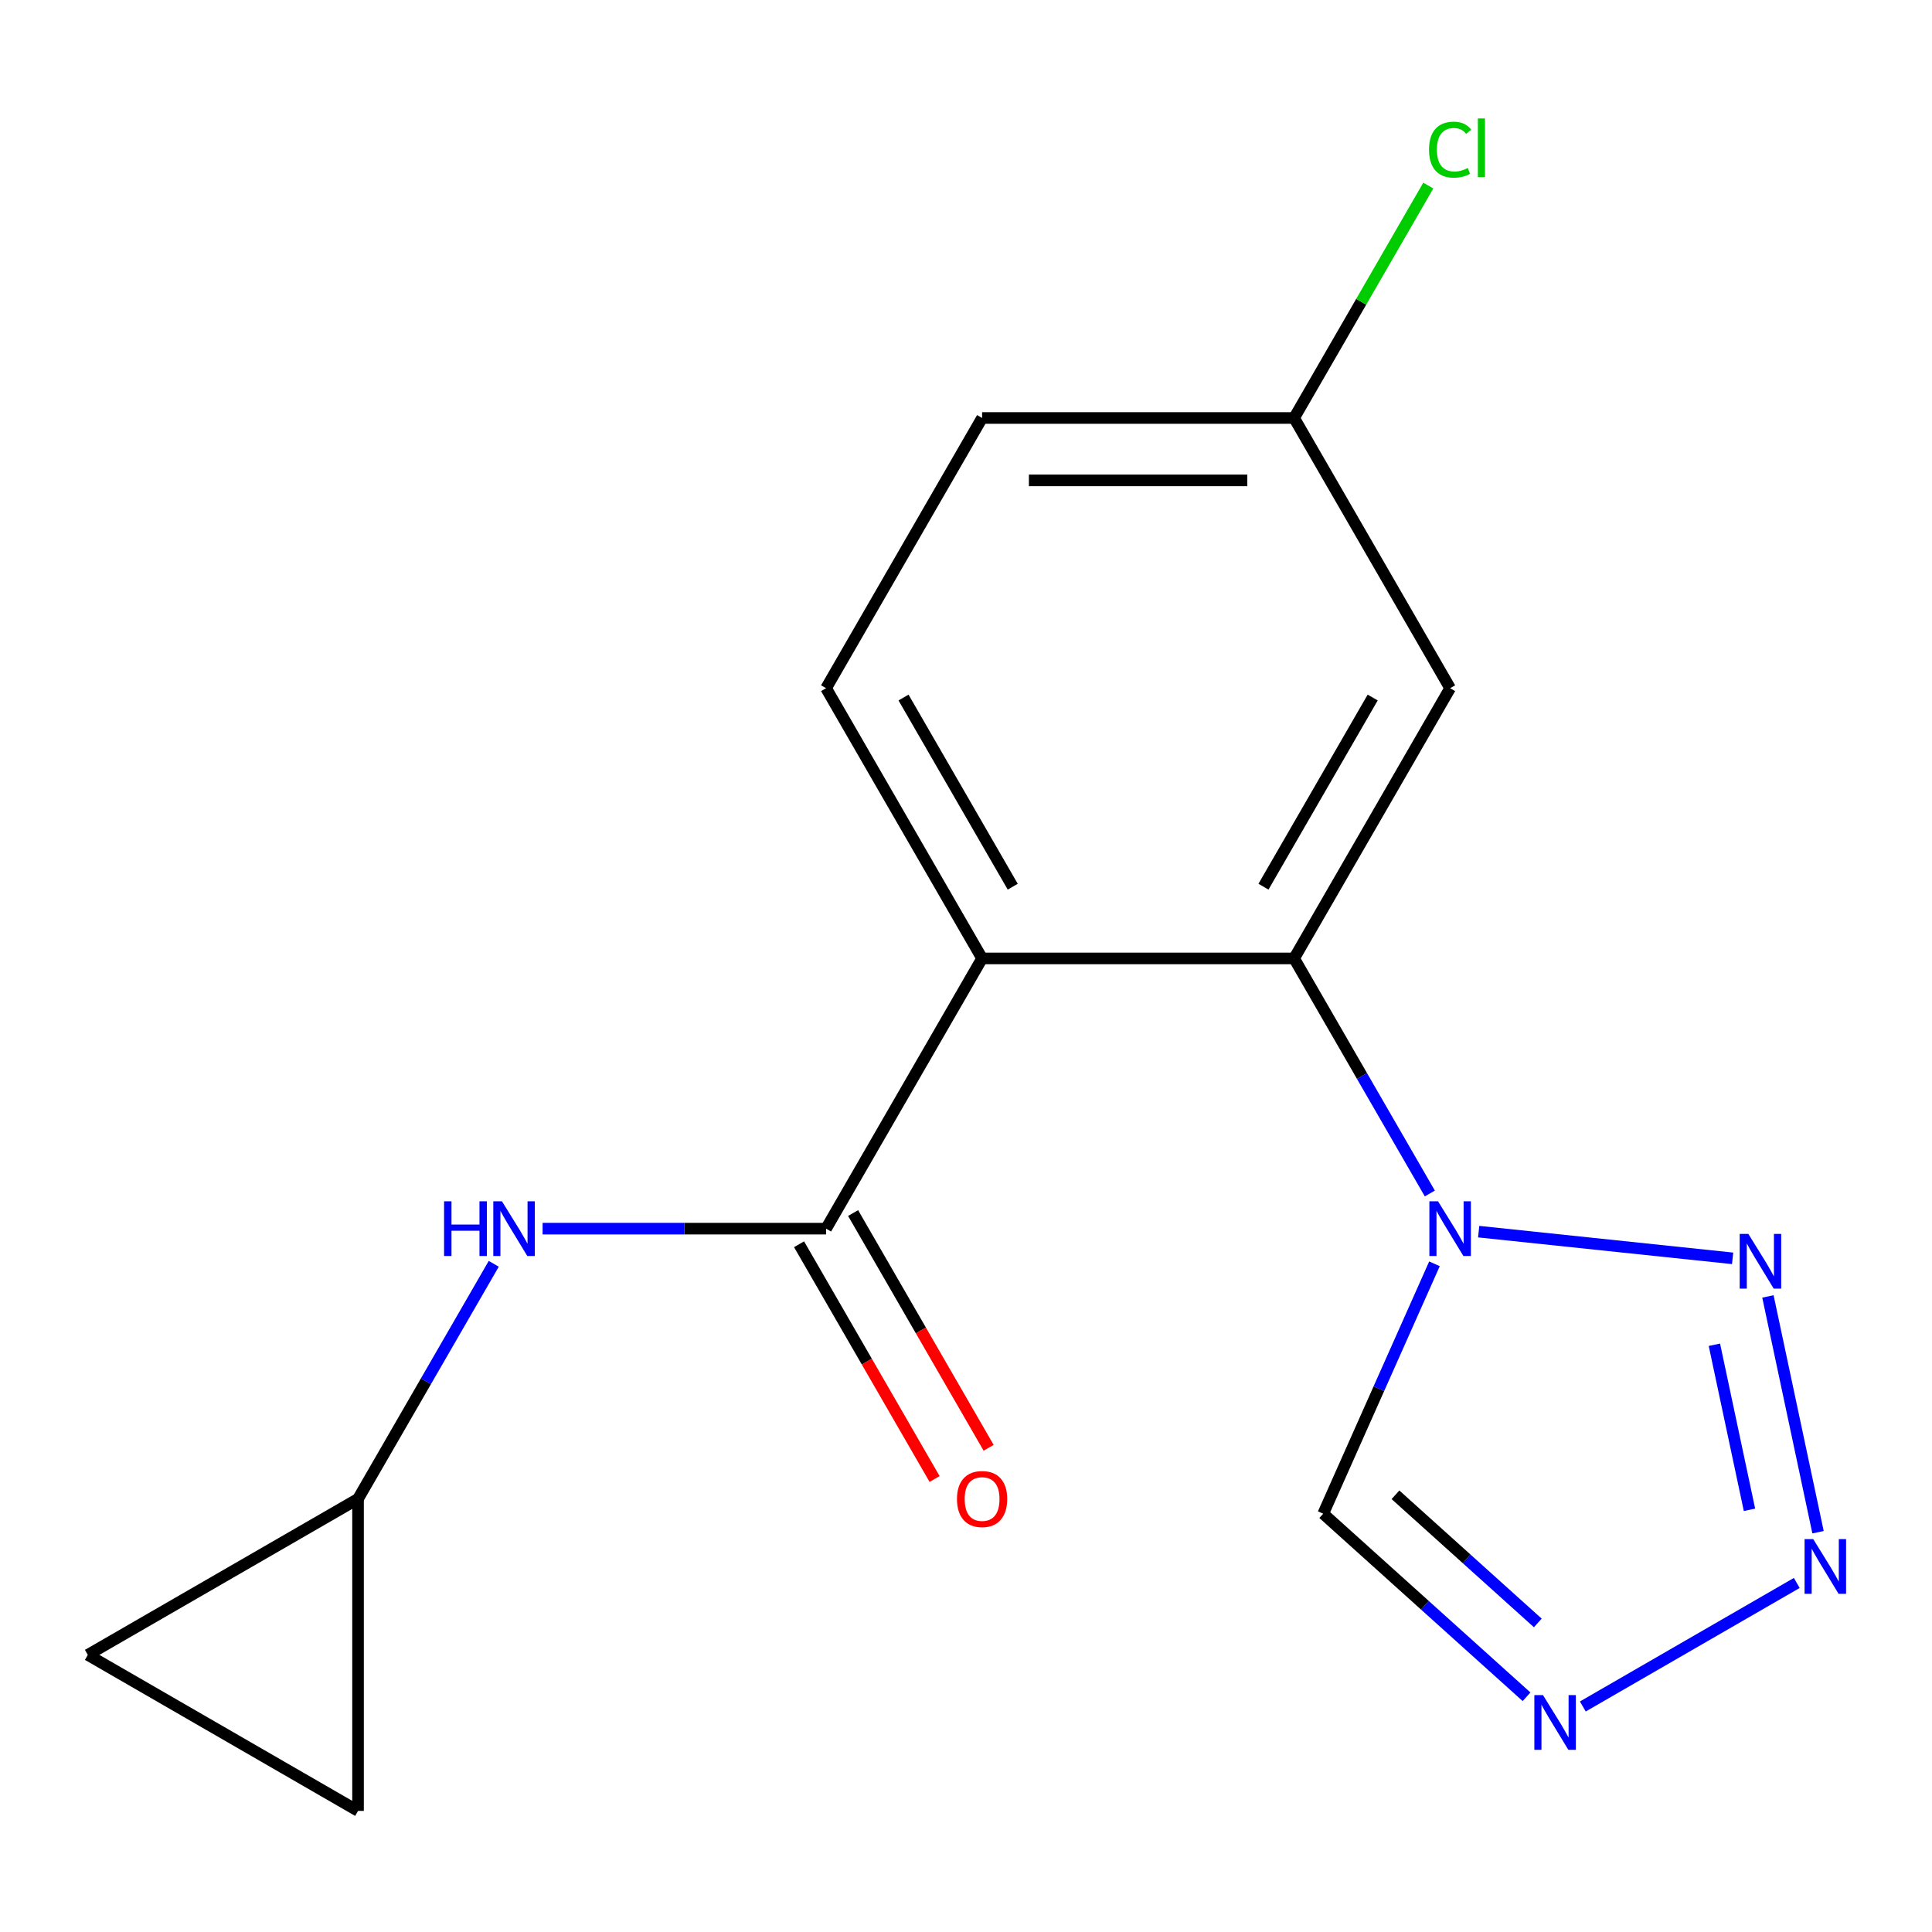 <?xml version='1.0' encoding='iso-8859-1'?>
<svg version='1.1' baseProfile='full'
              xmlns='http://www.w3.org/2000/svg'
                      xmlns:rdkit='http://www.rdkit.org/xml'
                      xmlns:xlink='http://www.w3.org/1999/xlink'
                  xml:space='preserve'
width='1000px' height='1000px' viewBox='0 0 1000 1000'>
<!-- END OF HEADER -->
<rect style='opacity:1.0;fill:#FFFFFF;stroke:none' width='1000' height='1000' x='0' y='0'> </rect>
<path class='bond-1' d='M 740.079,617.749 L 704.956,556.915' style='fill:none;fill-rule:evenodd;stroke:#0000FF;stroke-width:6px;stroke-linecap:butt;stroke-linejoin:miter;stroke-opacity:1' />
<path class='bond-1' d='M 704.956,556.915 L 669.833,496.08' style='fill:none;fill-rule:evenodd;stroke:#000000;stroke-width:6px;stroke-linecap:butt;stroke-linejoin:miter;stroke-opacity:1' />
<path class='bond-2' d='M 765.363,637.5 L 896.798,651.315' style='fill:none;fill-rule:evenodd;stroke:#0000FF;stroke-width:6px;stroke-linecap:butt;stroke-linejoin:miter;stroke-opacity:1' />
<path class='bond-6' d='M 742.483,654.145 L 713.689,718.816' style='fill:none;fill-rule:evenodd;stroke:#0000FF;stroke-width:6px;stroke-linecap:butt;stroke-linejoin:miter;stroke-opacity:1' />
<path class='bond-6' d='M 713.689,718.816 L 684.896,783.488' style='fill:none;fill-rule:evenodd;stroke:#000000;stroke-width:6px;stroke-linecap:butt;stroke-linejoin:miter;stroke-opacity:1' />
<path class='bond-0' d='M 508.329,496.08 L 669.833,496.08' style='fill:none;fill-rule:evenodd;stroke:#000000;stroke-width:6px;stroke-linecap:butt;stroke-linejoin:miter;stroke-opacity:1' />
<path class='bond-4' d='M 508.329,496.08 L 427.577,635.947' style='fill:none;fill-rule:evenodd;stroke:#000000;stroke-width:6px;stroke-linecap:butt;stroke-linejoin:miter;stroke-opacity:1' />
<path class='bond-9' d='M 508.329,496.08 L 427.577,356.214' style='fill:none;fill-rule:evenodd;stroke:#000000;stroke-width:6px;stroke-linecap:butt;stroke-linejoin:miter;stroke-opacity:1' />
<path class='bond-9' d='M 524.19,458.95 L 467.663,361.044' style='fill:none;fill-rule:evenodd;stroke:#000000;stroke-width:6px;stroke-linecap:butt;stroke-linejoin:miter;stroke-opacity:1' />
<path class='bond-8' d='M 669.833,496.08 L 750.585,356.214' style='fill:none;fill-rule:evenodd;stroke:#000000;stroke-width:6px;stroke-linecap:butt;stroke-linejoin:miter;stroke-opacity:1' />
<path class='bond-8' d='M 653.973,458.95 L 710.499,361.044' style='fill:none;fill-rule:evenodd;stroke:#000000;stroke-width:6px;stroke-linecap:butt;stroke-linejoin:miter;stroke-opacity:1' />
<path class='bond-3' d='M 915.072,671.026 L 941.014,793.071' style='fill:none;fill-rule:evenodd;stroke:#0000FF;stroke-width:6px;stroke-linecap:butt;stroke-linejoin:miter;stroke-opacity:1' />
<path class='bond-3' d='M 887.369,696.049 L 905.528,781.48' style='fill:none;fill-rule:evenodd;stroke:#0000FF;stroke-width:6px;stroke-linecap:butt;stroke-linejoin:miter;stroke-opacity:1' />
<path class='bond-17' d='M 930.005,819.335 L 819.267,883.27' style='fill:none;fill-rule:evenodd;stroke:#0000FF;stroke-width:6px;stroke-linecap:butt;stroke-linejoin:miter;stroke-opacity:1' />
<path class='bond-7' d='M 427.577,635.947 L 354.214,635.947' style='fill:none;fill-rule:evenodd;stroke:#000000;stroke-width:6px;stroke-linecap:butt;stroke-linejoin:miter;stroke-opacity:1' />
<path class='bond-7' d='M 354.214,635.947 L 280.851,635.947' style='fill:none;fill-rule:evenodd;stroke:#0000FF;stroke-width:6px;stroke-linecap:butt;stroke-linejoin:miter;stroke-opacity:1' />
<path class='bond-13' d='M 413.59,644.022 L 448.667,704.777' style='fill:none;fill-rule:evenodd;stroke:#000000;stroke-width:6px;stroke-linecap:butt;stroke-linejoin:miter;stroke-opacity:1' />
<path class='bond-13' d='M 448.667,704.777 L 483.744,765.531' style='fill:none;fill-rule:evenodd;stroke:#FF0000;stroke-width:6px;stroke-linecap:butt;stroke-linejoin:miter;stroke-opacity:1' />
<path class='bond-13' d='M 441.564,627.872 L 476.64,688.626' style='fill:none;fill-rule:evenodd;stroke:#000000;stroke-width:6px;stroke-linecap:butt;stroke-linejoin:miter;stroke-opacity:1' />
<path class='bond-13' d='M 476.64,688.626 L 511.717,749.381' style='fill:none;fill-rule:evenodd;stroke:#FF0000;stroke-width:6px;stroke-linecap:butt;stroke-linejoin:miter;stroke-opacity:1' />
<path class='bond-5' d='M 790.139,878.25 L 737.517,830.869' style='fill:none;fill-rule:evenodd;stroke:#0000FF;stroke-width:6px;stroke-linecap:butt;stroke-linejoin:miter;stroke-opacity:1' />
<path class='bond-5' d='M 737.517,830.869 L 684.896,783.488' style='fill:none;fill-rule:evenodd;stroke:#000000;stroke-width:6px;stroke-linecap:butt;stroke-linejoin:miter;stroke-opacity:1' />
<path class='bond-5' d='M 795.966,840.031 L 759.131,806.865' style='fill:none;fill-rule:evenodd;stroke:#0000FF;stroke-width:6px;stroke-linecap:butt;stroke-linejoin:miter;stroke-opacity:1' />
<path class='bond-5' d='M 759.131,806.865 L 722.295,773.698' style='fill:none;fill-rule:evenodd;stroke:#000000;stroke-width:6px;stroke-linecap:butt;stroke-linejoin:miter;stroke-opacity:1' />
<path class='bond-10' d='M 255.567,654.145 L 220.444,714.979' style='fill:none;fill-rule:evenodd;stroke:#0000FF;stroke-width:6px;stroke-linecap:butt;stroke-linejoin:miter;stroke-opacity:1' />
<path class='bond-10' d='M 220.444,714.979 L 185.321,775.814' style='fill:none;fill-rule:evenodd;stroke:#000000;stroke-width:6px;stroke-linecap:butt;stroke-linejoin:miter;stroke-opacity:1' />
<path class='bond-14' d='M 750.585,356.214 L 669.833,216.347' style='fill:none;fill-rule:evenodd;stroke:#000000;stroke-width:6px;stroke-linecap:butt;stroke-linejoin:miter;stroke-opacity:1' />
<path class='bond-18' d='M 427.577,356.214 L 508.329,216.347' style='fill:none;fill-rule:evenodd;stroke:#000000;stroke-width:6px;stroke-linecap:butt;stroke-linejoin:miter;stroke-opacity:1' />
<path class='bond-11' d='M 185.321,775.814 L 185.321,937.318' style='fill:none;fill-rule:evenodd;stroke:#000000;stroke-width:6px;stroke-linecap:butt;stroke-linejoin:miter;stroke-opacity:1' />
<path class='bond-12' d='M 185.321,775.814 L 45.455,856.566' style='fill:none;fill-rule:evenodd;stroke:#000000;stroke-width:6px;stroke-linecap:butt;stroke-linejoin:miter;stroke-opacity:1' />
<path class='bond-19' d='M 185.321,937.318 L 45.455,856.566' style='fill:none;fill-rule:evenodd;stroke:#000000;stroke-width:6px;stroke-linecap:butt;stroke-linejoin:miter;stroke-opacity:1' />
<path class='bond-15' d='M 669.833,216.347 L 508.329,216.347' style='fill:none;fill-rule:evenodd;stroke:#000000;stroke-width:6px;stroke-linecap:butt;stroke-linejoin:miter;stroke-opacity:1' />
<path class='bond-15' d='M 645.608,248.648 L 532.555,248.648' style='fill:none;fill-rule:evenodd;stroke:#000000;stroke-width:6px;stroke-linecap:butt;stroke-linejoin:miter;stroke-opacity:1' />
<path class='bond-16' d='M 669.833,216.347 L 704.558,156.203' style='fill:none;fill-rule:evenodd;stroke:#000000;stroke-width:6px;stroke-linecap:butt;stroke-linejoin:miter;stroke-opacity:1' />
<path class='bond-16' d='M 704.558,156.203 L 739.282,96.058' style='fill:none;fill-rule:evenodd;stroke:#00CC00;stroke-width:6px;stroke-linecap:butt;stroke-linejoin:miter;stroke-opacity:1' />
<path  class='atom-0' d='M 744.325 621.787
L 753.605 636.787
Q 754.525 638.267, 756.005 640.947
Q 757.485 643.627, 757.565 643.787
L 757.565 621.787
L 761.325 621.787
L 761.325 650.107
L 757.445 650.107
L 747.485 633.707
Q 746.325 631.787, 745.085 629.587
Q 743.885 627.387, 743.525 626.707
L 743.525 650.107
L 739.845 650.107
L 739.845 621.787
L 744.325 621.787
' fill='#0000FF'/>
<path  class='atom-3' d='M 904.944 638.669
L 914.224 653.669
Q 915.144 655.149, 916.624 657.829
Q 918.104 660.509, 918.184 660.669
L 918.184 638.669
L 921.944 638.669
L 921.944 666.989
L 918.064 666.989
L 908.104 650.589
Q 906.944 648.669, 905.704 646.469
Q 904.504 644.269, 904.144 643.589
L 904.144 666.989
L 900.464 666.989
L 900.464 638.669
L 904.944 638.669
' fill='#0000FF'/>
<path  class='atom-4' d='M 938.523 796.644
L 947.803 811.644
Q 948.723 813.124, 950.203 815.804
Q 951.683 818.484, 951.763 818.644
L 951.763 796.644
L 955.523 796.644
L 955.523 824.964
L 951.643 824.964
L 941.683 808.564
Q 940.523 806.644, 939.283 804.444
Q 938.083 802.244, 937.723 801.564
L 937.723 824.964
L 934.043 824.964
L 934.043 796.644
L 938.523 796.644
' fill='#0000FF'/>
<path  class='atom-6' d='M 798.656 877.396
L 807.936 892.396
Q 808.856 893.876, 810.336 896.556
Q 811.816 899.236, 811.896 899.396
L 811.896 877.396
L 815.656 877.396
L 815.656 905.716
L 811.776 905.716
L 801.816 889.316
Q 800.656 887.396, 799.416 885.196
Q 798.216 882.996, 797.856 882.316
L 797.856 905.716
L 794.176 905.716
L 794.176 877.396
L 798.656 877.396
' fill='#0000FF'/>
<path  class='atom-8' d='M 229.853 621.787
L 233.693 621.787
L 233.693 633.827
L 248.173 633.827
L 248.173 621.787
L 252.013 621.787
L 252.013 650.107
L 248.173 650.107
L 248.173 637.027
L 233.693 637.027
L 233.693 650.107
L 229.853 650.107
L 229.853 621.787
' fill='#0000FF'/>
<path  class='atom-8' d='M 259.813 621.787
L 269.093 636.787
Q 270.013 638.267, 271.493 640.947
Q 272.973 643.627, 273.053 643.787
L 273.053 621.787
L 276.813 621.787
L 276.813 650.107
L 272.933 650.107
L 262.973 633.707
Q 261.813 631.787, 260.573 629.587
Q 259.373 627.387, 259.013 626.707
L 259.013 650.107
L 255.333 650.107
L 255.333 621.787
L 259.813 621.787
' fill='#0000FF'/>
<path  class='atom-14' d='M 495.329 775.894
Q 495.329 769.094, 498.689 765.294
Q 502.049 761.494, 508.329 761.494
Q 514.609 761.494, 517.969 765.294
Q 521.329 769.094, 521.329 775.894
Q 521.329 782.774, 517.929 786.694
Q 514.529 790.574, 508.329 790.574
Q 502.089 790.574, 498.689 786.694
Q 495.329 782.814, 495.329 775.894
M 508.329 787.374
Q 512.649 787.374, 514.969 784.494
Q 517.329 781.574, 517.329 775.894
Q 517.329 770.334, 514.969 767.534
Q 512.649 764.694, 508.329 764.694
Q 504.009 764.694, 501.649 767.494
Q 499.329 770.294, 499.329 775.894
Q 499.329 781.614, 501.649 784.494
Q 504.009 787.374, 508.329 787.374
' fill='#FF0000'/>
<path  class='atom-17' d='M 739.665 77.461
Q 739.665 70.421, 742.945 66.741
Q 746.265 63.021, 752.545 63.021
Q 758.385 63.021, 761.505 67.141
L 758.865 69.301
Q 756.585 66.301, 752.545 66.301
Q 748.265 66.301, 745.985 69.181
Q 743.745 72.021, 743.745 77.461
Q 743.745 83.061, 746.065 85.941
Q 748.425 88.821, 752.985 88.821
Q 756.105 88.821, 759.745 86.941
L 760.865 89.941
Q 759.385 90.901, 757.145 91.461
Q 754.905 92.021, 752.425 92.021
Q 746.265 92.021, 742.945 88.261
Q 739.665 84.501, 739.665 77.461
' fill='#00CC00'/>
<path  class='atom-17' d='M 764.945 61.301
L 768.625 61.301
L 768.625 91.661
L 764.945 91.661
L 764.945 61.301
' fill='#00CC00'/>
</svg>
